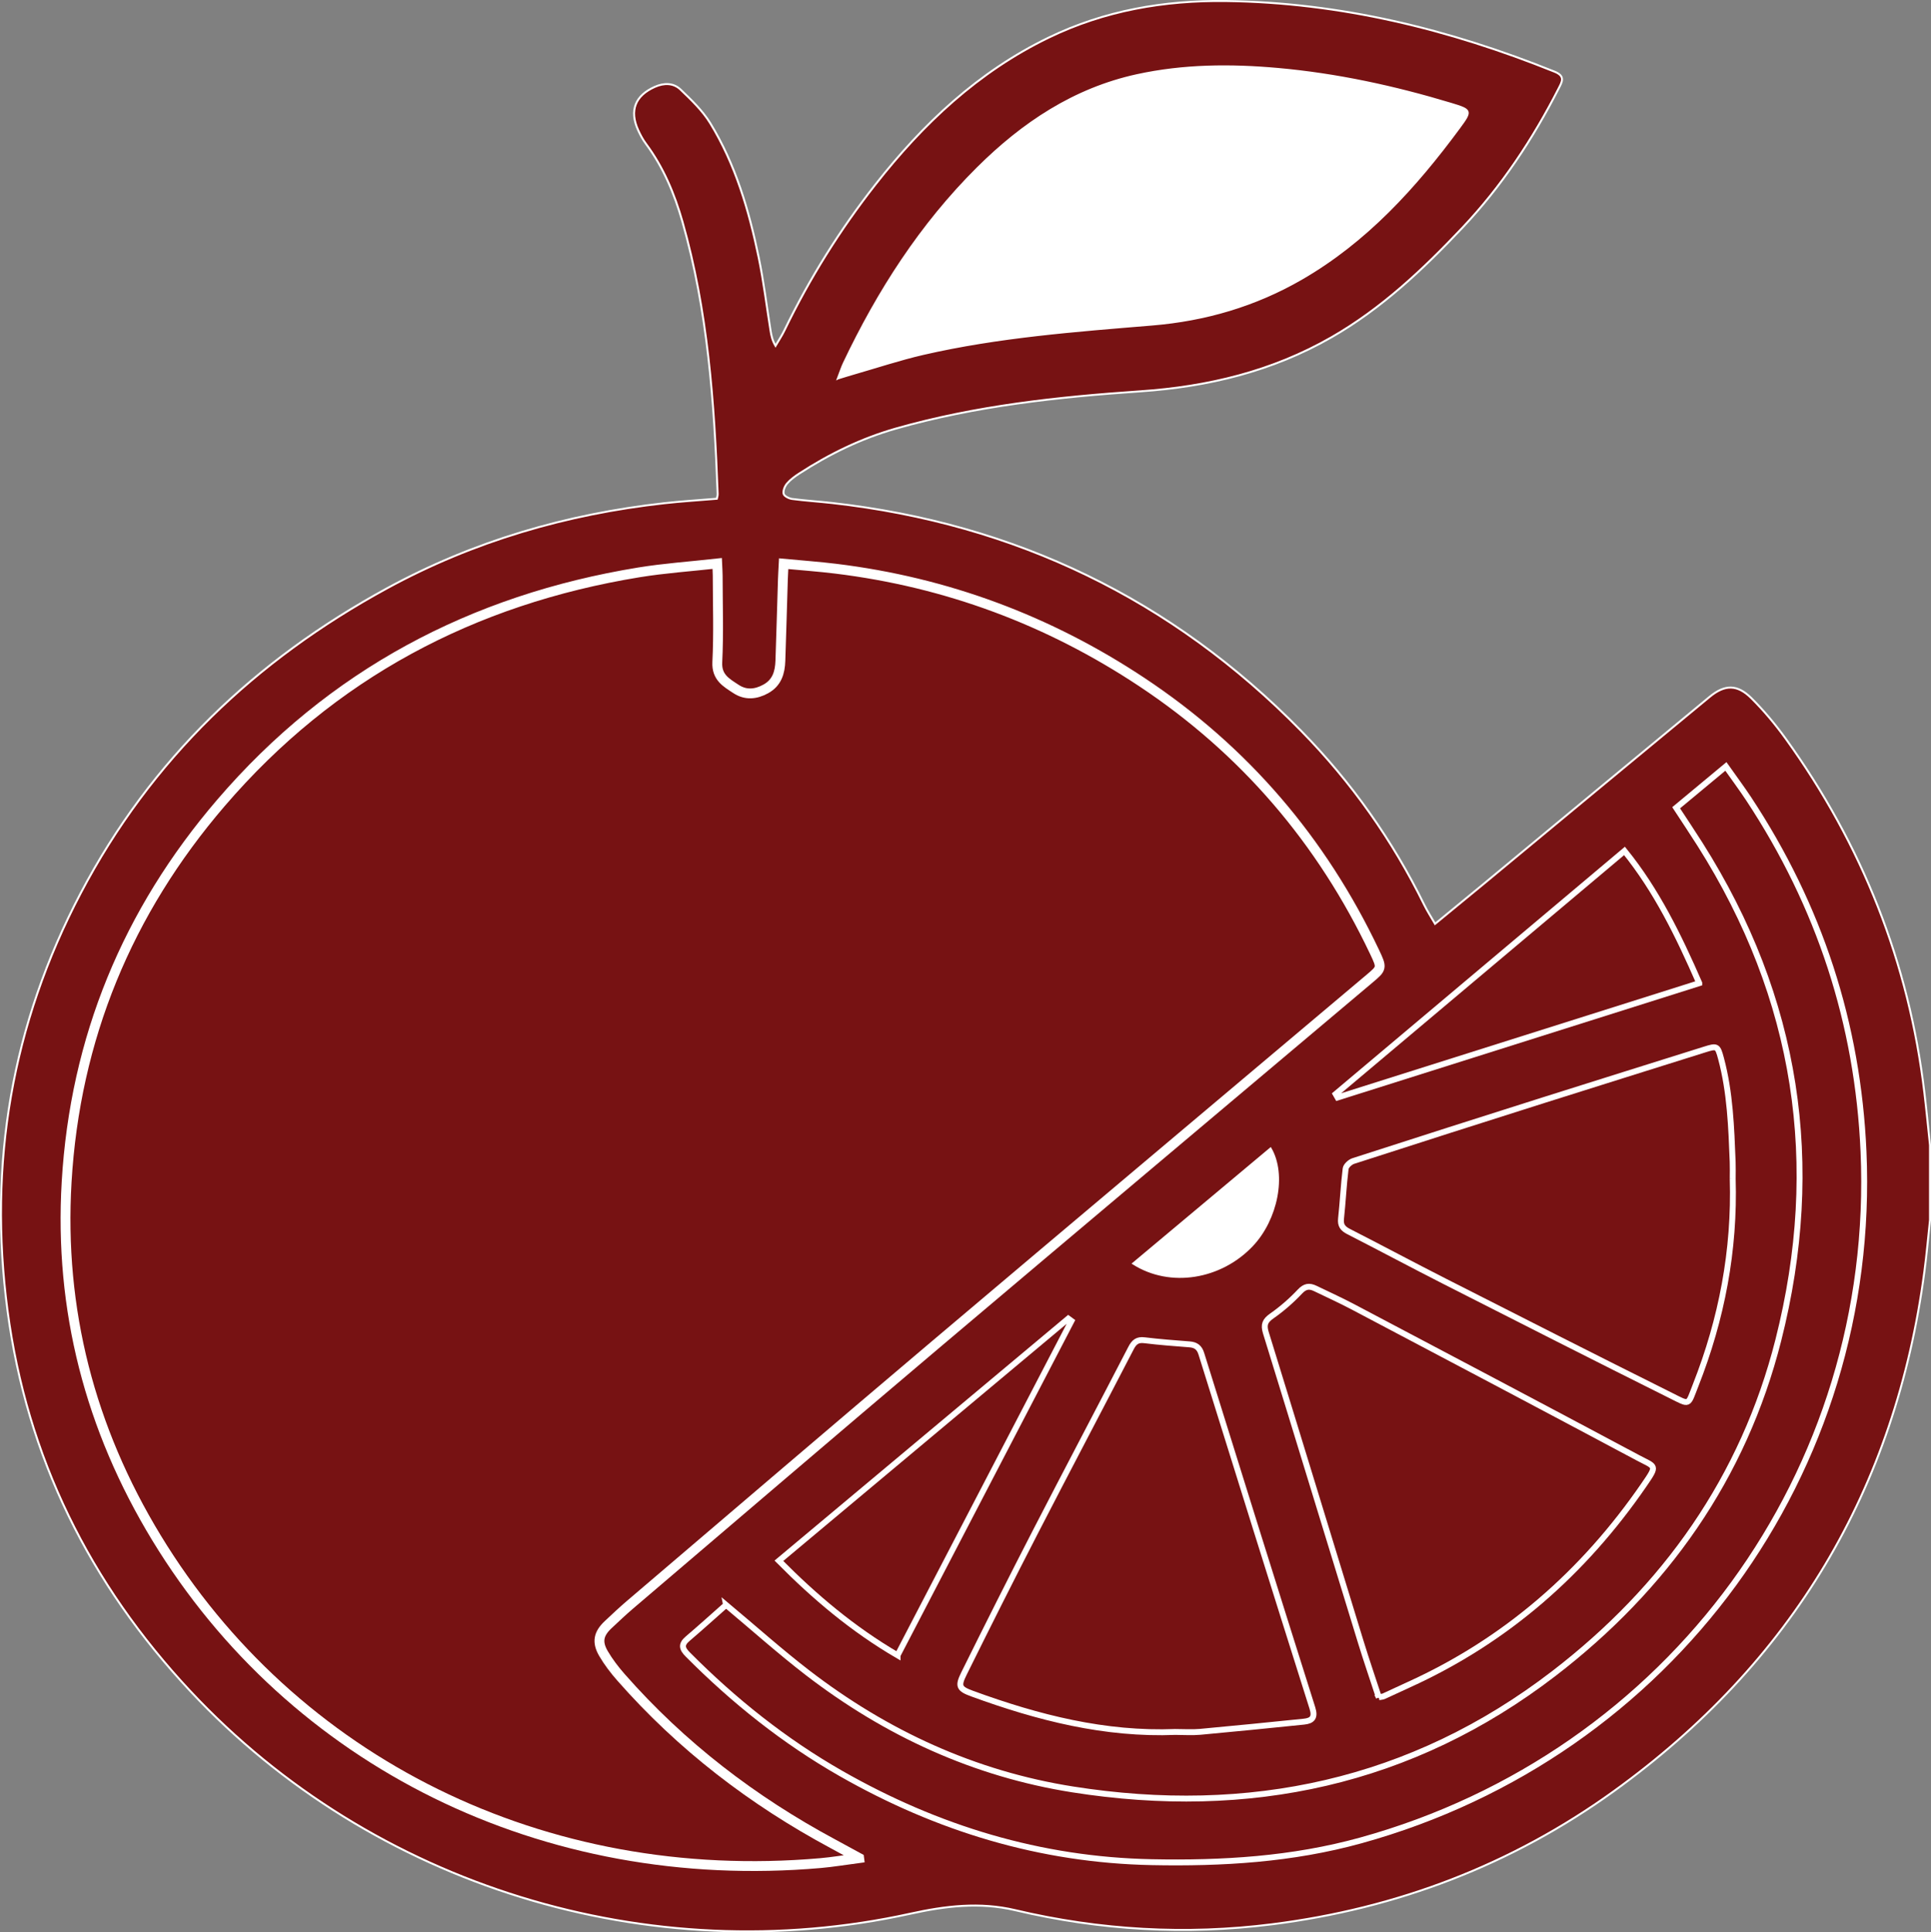 <?xml version="1.0" encoding="UTF-8"?><svg id="a" xmlns="http://www.w3.org/2000/svg" viewBox="0 0 981.04 981.6"><rect x="0" y="0" width="981.04" height="981.6" fill="#808080" stroke="none"/><defs><style>.b{stroke-width:5px;}.b,.c,.d{fill:#771213;stroke:#fff;stroke-miterlimit:10;}.e{fill:#fff;}.d{stroke-width:3px;}</style></defs><path class="c" d="M980.54,619.74c-.94,8.75-1.7,17.52-2.86,26.24-14.64,110.63-67.36,198.69-157.73,263.89-51.89,37.44-110.12,59.6-173.6,67.63-43.91,5.55-87.51,3.04-130.54-7.15-18.12-4.29-35.58-2.12-53.33,1.79-132.73,29.21-273.13-14.07-365.66-112.94-51.19-54.69-83.16-118.93-93.01-193.5-9.83-74.47,2.1-145.19,37.18-211.97,35.71-67.98,88.72-118.4,155.6-154.86,43.96-23.97,91.19-37.7,140.86-43.24,8.76-.98,17.57-1.51,26.72-2.28,.1-.53,.46-1.47,.43-2.4-1.7-46.67-5.01-93.14-17.9-138.36-4.04-14.17-9.67-27.62-18.55-39.56-1.58-2.12-2.85-4.51-3.95-6.92-4.53-9.95-1.52-17.53,8.43-21.97,4.71-2.1,9.53-2.09,13.12,1.36,5.46,5.24,11.15,10.66,15.06,17.04,12.85,20.97,19.68,44.33,24.63,68.21,2.56,12.37,4.06,24.96,6.07,37.45,.39,2.41,.91,4.79,2.48,7.46,1.53-2.62,3.24-5.15,4.55-7.87,12.74-26.34,28.15-51.01,46.19-74.03,24.22-30.9,52.25-57.32,88.02-74.64C561.24,5.32,591.45,.12,622.87,.52c58.07,.74,113.34,14.33,166.94,35.9,5.62,2.26,3.75,5.2,2.08,8.48-13.17,25.8-29.02,49.74-48.99,70.85-19.99,21.12-40.95,40.96-66.45,55.58-30.15,17.3-62.77,25.12-97.12,27.46-41.91,2.86-83.6,7.36-124.2,18.92-17.6,5.01-33.84,12.95-49.14,22.88-2.22,1.44-4.45,3.06-6.14,5.05-1.14,1.34-2.1,3.67-1.72,5.21,.29,1.19,2.72,2.4,4.33,2.61,6.77,.89,13.6,1.31,20.38,2.07,93,10.5,172.61,48.86,238.12,115.66,25.55,26.05,46.55,55.67,62.67,88.57,1.52,3.09,3.42,6,5.46,9.54,8.45-6.94,16.42-13.45,24.35-20.01,38.38-31.77,76.71-63.59,115.14-95.3,7.73-6.38,14.09-6.41,21.24,.71,6.34,6.31,12.16,13.28,17.4,20.54,38.83,53.88,62.61,113.73,70.46,179.78,1.06,8.89,1.91,17.8,2.86,26.71v38ZM436.49,943.89c-5.31-2.9-9.2-5.04-13.12-7.14-40.9-21.95-77.2-49.76-107.89-84.69-3.28-3.73-6.35-7.76-8.86-12.03-3.45-5.89-2.55-10.1,2.34-14.69,3.64-3.42,7.27-6.87,11.08-10.11,51.73-44.09,103.37-88.29,155.27-132.19,73.4-62.08,146.99-123.92,220.49-185.88,6.3-5.31,6.41-5.43,2.52-13.63-26.85-56.56-66.17-102.54-118.32-137.1-47.21-31.29-99.09-50.63-155.44-57.53-8.67-1.06-17.39-1.67-26.42-2.53-.16,3.2-.32,5.5-.39,7.82-.43,13.82-.81,27.65-1.28,41.47-.2,5.9-1.69,11.14-7.41,14.31-5.12,2.84-10.29,3.24-15.13,.04-4.82-3.18-9.91-5.85-9.51-13.63,.74-14.63,.22-29.32,.2-43.98,0-1.76-.14-3.52-.26-6.15-13.68,1.52-26.82,2.4-39.76,4.52-84.62,13.83-156.22,51.73-212.32,117.07-47.51,55.33-74.13,119.68-78.43,192.59-3.82,64.85,11.9,125.25,45.6,180.71,69.24,113.92,196.78,177.57,337.35,165.31,6.07-.53,12.11-1.56,19.69-2.55Zm-67.62-128.64c-6.5,5.75-12.9,11.56-19.49,17.16-3.38,2.88-3.01,4.96,.03,8.02,23.38,23.53,49.09,44.07,77.92,60.51,48.86,27.87,101.21,43.87,157.71,45,35.91,.72,71.41-1.38,106.4-11.07,157.32-43.57,262.45-187.28,255.31-349.91-2.86-65.07-22.42-124.77-58.3-179.12-3.62-5.48-7.56-10.76-11.62-16.52-8.79,7.31-16.95,14.09-25.27,21,4.14,6.33,8.22,12.41,12.14,18.59,49.55,78.24,62.44,162.42,39.76,251.91-17.71,69.89-57.58,125.92-113.99,169.26-72.24,55.51-155.05,73.03-244.45,58.91-49.91-7.88-94.79-28.51-134.81-59.32-13.97-10.76-27.14-22.55-41.34-34.43Zm56.85-623.01c3.48-1.06,5.64-1.76,7.83-2.38,11.82-3.39,23.53-7.3,35.5-10.06,38.26-8.8,77.33-11.71,116.31-14.94,27.03-2.24,52.28-9.64,75.72-23.15,33.03-19.04,57.98-46.58,80.29-76.82,6.41-8.69,6.23-9.01-4.18-12.15-28.75-8.68-57.99-15.04-87.94-17.72-23.99-2.15-47.95-2-71.62,3.17-31.99,6.99-58.04,24.42-80.88,47.1-28.93,28.74-50.61,62.53-68.03,99.2-.99,2.08-1.68,4.29-3.02,7.76Zm454.58,406.52c0-2.83,.1-5.67-.02-8.5-.69-17.64-1.3-35.31-5.9-52.51-1.76-6.56-2.04-6.6-8.49-4.57-27.13,8.54-54.28,17-81.39,25.59-32.34,10.25-64.67,20.56-96.95,31-1.61,.52-3.72,2.44-3.9,3.92-1.04,8.42-1.43,16.92-2.34,25.36-.37,3.4,.91,5.05,3.82,6.54,16.45,8.4,32.73,17.12,49.2,25.49,38.12,19.37,76.24,38.73,114.5,57.81,9.94,4.96,8.52,5.22,12.62-5.18,13.29-33.7,19.95-68.65,18.85-104.95Zm-283.01,281.05c4.17,0,8.36,.32,12.49-.06,17.56-1.6,35.11-3.38,52.66-5.17,4.23-.43,5.84-2.08,4.32-6.92-18.96-59.95-37.72-119.97-56.43-180-1.01-3.24-2.86-4.49-6-4.74-7.64-.61-15.29-1.15-22.89-2.09-3.61-.45-5.25,.93-6.83,3.98-16.14,31.19-32.55,62.24-48.63,93.46-12.27,23.81-24.29,47.76-36.18,71.76-3.25,6.55-2.62,7.86,4.15,10.33,33.36,12.19,67.41,20.9,103.34,19.45Zm103.22-17.62c1.26-.25,1.95-.25,2.53-.51,4.24-1.92,8.44-3.92,12.68-5.85,49.49-22.48,88.85-56.95,119.5-101.53,7.08-10.29,5.95-8.93-3.1-13.76-48.27-25.76-96.67-51.29-145.06-76.83-6.17-3.26-12.54-6.13-18.82-9.17-2.99-1.45-5.18-1.21-7.8,1.57-4.31,4.58-9.14,8.79-14.29,12.4-3.46,2.42-4.29,4.42-3.03,8.48,16.15,52.25,32.08,104.57,48.15,156.85,2.92,9.5,6.15,18.89,9.25,28.37Zm162.8-362.77c-10.59-24.24-21.66-46.96-37.99-67.16-49.25,41.45-98,82.47-146.75,123.5l1,1.75c60.96-19.27,121.92-38.54,183.74-58.08Zm-407.31,341.46c29.7-57.08,59.03-113.47,88.36-169.85-.54-.4-1.09-.79-1.63-1.19-48.94,40.95-97.88,81.9-147.02,123.02,18.34,18.5,37.54,34.71,60.29,48.03Zm119.71-199.02c18.91,12.01,44.52,7.6,60.4-9.15,12.58-13.28,17.15-35.92,9.39-49.29-23.18,19.41-46.26,38.73-69.79,58.44Z"/><path class="b" d="M436.49,943.89c-7.58,1-13.61,2.02-19.69,2.55-140.56,12.25-268.11-51.39-337.35-165.31-33.7-55.46-49.42-115.85-45.6-180.71,4.3-72.91,30.92-137.26,78.43-192.59,56.1-65.33,127.7-103.24,212.32-117.07,12.94-2.11,26.08-3,39.76-4.52,.11,2.63,.26,4.39,.26,6.15,.02,14.66,.54,29.35-.2,43.98-.39,7.79,4.69,10.45,9.51,13.63,4.84,3.19,10.01,2.79,15.13-.04,5.73-3.17,7.21-8.41,7.41-14.31,.47-13.82,.85-27.65,1.28-41.47,.07-2.31,.23-4.62,.39-7.82,9.03,.85,17.75,1.47,26.42,2.53,56.35,6.89,108.23,26.24,155.44,57.53,52.15,34.57,91.47,80.55,118.32,137.1,3.89,8.2,3.78,8.32-2.52,13.63-73.5,61.96-147.09,123.8-220.49,185.88-51.9,43.9-103.54,88.1-155.27,132.19-3.8,3.24-7.43,6.69-11.08,10.11-4.89,4.59-5.79,8.8-2.34,14.69,2.51,4.28,5.58,8.3,8.86,12.03,30.69,34.93,66.99,62.75,107.89,84.69,3.92,2.1,7.81,4.25,13.12,7.14Z"/><path class="d" d="M368.87,815.26c14.2,11.88,27.37,23.67,41.34,34.43,40.02,30.81,84.9,51.45,134.81,59.32,89.4,14.11,172.21-3.41,244.45-58.91,56.41-43.34,96.28-99.37,113.99-169.26,22.67-89.49,9.79-173.67-39.76-251.91-3.91-6.18-8-12.26-12.14-18.59,8.33-6.92,16.48-13.7,25.27-21,4.06,5.76,8,11.04,11.62,16.52,35.88,54.34,55.44,114.04,58.3,179.12,7.14,162.63-98,306.34-255.31,349.91-34.99,9.69-70.49,11.79-106.4,11.07-56.5-1.14-108.85-17.13-157.71-45-28.83-16.44-54.54-36.98-77.92-60.51-3.04-3.06-3.41-5.15-.03-8.02,6.58-5.6,12.99-11.41,19.49-17.16Z"/><path class="e" d="M425.72,192.24c1.34-3.47,2.03-5.68,3.02-7.76,17.42-36.67,39.1-70.46,68.03-99.2,22.84-22.68,48.89-40.12,80.88-47.1,23.66-5.17,47.62-5.32,71.62-3.17,29.95,2.68,59.19,9.05,87.94,17.72,10.41,3.14,10.58,3.46,4.18,12.15-22.31,30.25-47.26,57.79-80.29,76.82-23.45,13.52-48.69,20.91-75.72,23.15-38.98,3.23-78.06,6.14-116.31,14.94-11.97,2.75-23.68,6.66-35.5,10.06-2.18,.63-4.35,1.32-7.83,2.38Z"/><path class="d" d="M880.3,598.77c1.09,36.3-5.56,71.24-18.85,104.95-4.1,10.4-2.68,10.13-12.62,5.18-38.26-19.08-76.39-38.43-114.5-57.81-16.46-8.37-32.75-17.08-49.2-25.49-2.9-1.48-4.19-3.13-3.82-6.54,.92-8.44,1.3-16.94,2.34-25.36,.18-1.48,2.29-3.4,3.9-3.92,32.28-10.44,64.6-20.75,96.95-31,27.11-8.59,54.26-17.05,81.39-25.59,6.45-2.03,6.74-1.98,8.49,4.57,4.6,17.2,5.21,34.86,5.9,52.51,.11,2.83,.02,5.66,.02,8.5Z"/><path class="d" d="M597.29,879.81c-35.93,1.45-69.98-7.26-103.34-19.45-6.78-2.48-7.4-3.78-4.15-10.33,11.89-24,23.91-47.95,36.18-71.76,16.08-31.22,32.49-62.27,48.63-93.46,1.58-3.05,3.22-4.43,6.83-3.98,7.6,.94,15.25,1.49,22.89,2.09,3.14,.25,4.99,1.5,6,4.74,18.71,60.03,37.47,120.05,56.43,180,1.53,4.83-.09,6.49-4.32,6.92-17.55,1.79-35.09,3.57-52.66,5.17-4.13,.38-8.33,.06-12.49,.06Z"/><path class="d" d="M700.51,862.2c-3.1-9.48-6.34-18.88-9.25-28.37-16.06-52.28-32-104.6-48.15-156.85-1.25-4.06-.42-6.06,3.03-8.48,5.15-3.6,9.98-7.82,14.29-12.4,2.61-2.78,4.81-3.01,7.8-1.57,6.28,3.04,12.65,5.92,18.82,9.17,48.39,25.54,96.79,51.07,145.06,76.83,9.05,4.83,10.18,3.47,3.1,13.76-30.66,44.58-70.01,79.06-119.5,101.53-4.24,1.92-8.44,3.92-12.68,5.85-.58,.26-1.27,.27-2.53,.51Z"/><path class="d" d="M863.31,499.43c-61.82,19.54-122.78,38.81-183.74,58.08l-1-1.75c48.75-41.02,97.49-82.05,146.75-123.5,16.33,20.19,27.4,42.92,37.99,67.16Z"/><path class="d" d="M456,840.89c-22.75-13.31-41.96-29.52-60.29-48.03,49.15-41.12,98.09-82.07,147.02-123.02,.54,.4,1.09,.79,1.63,1.19-29.33,56.38-58.66,112.77-88.36,169.85Z"/><path class="e" d="M575.71,641.87c23.53-19.71,46.61-39.03,69.79-58.44,7.76,13.37,3.19,36.01-9.39,49.29-15.87,16.75-41.48,21.16-60.4,9.15Z"/></svg>